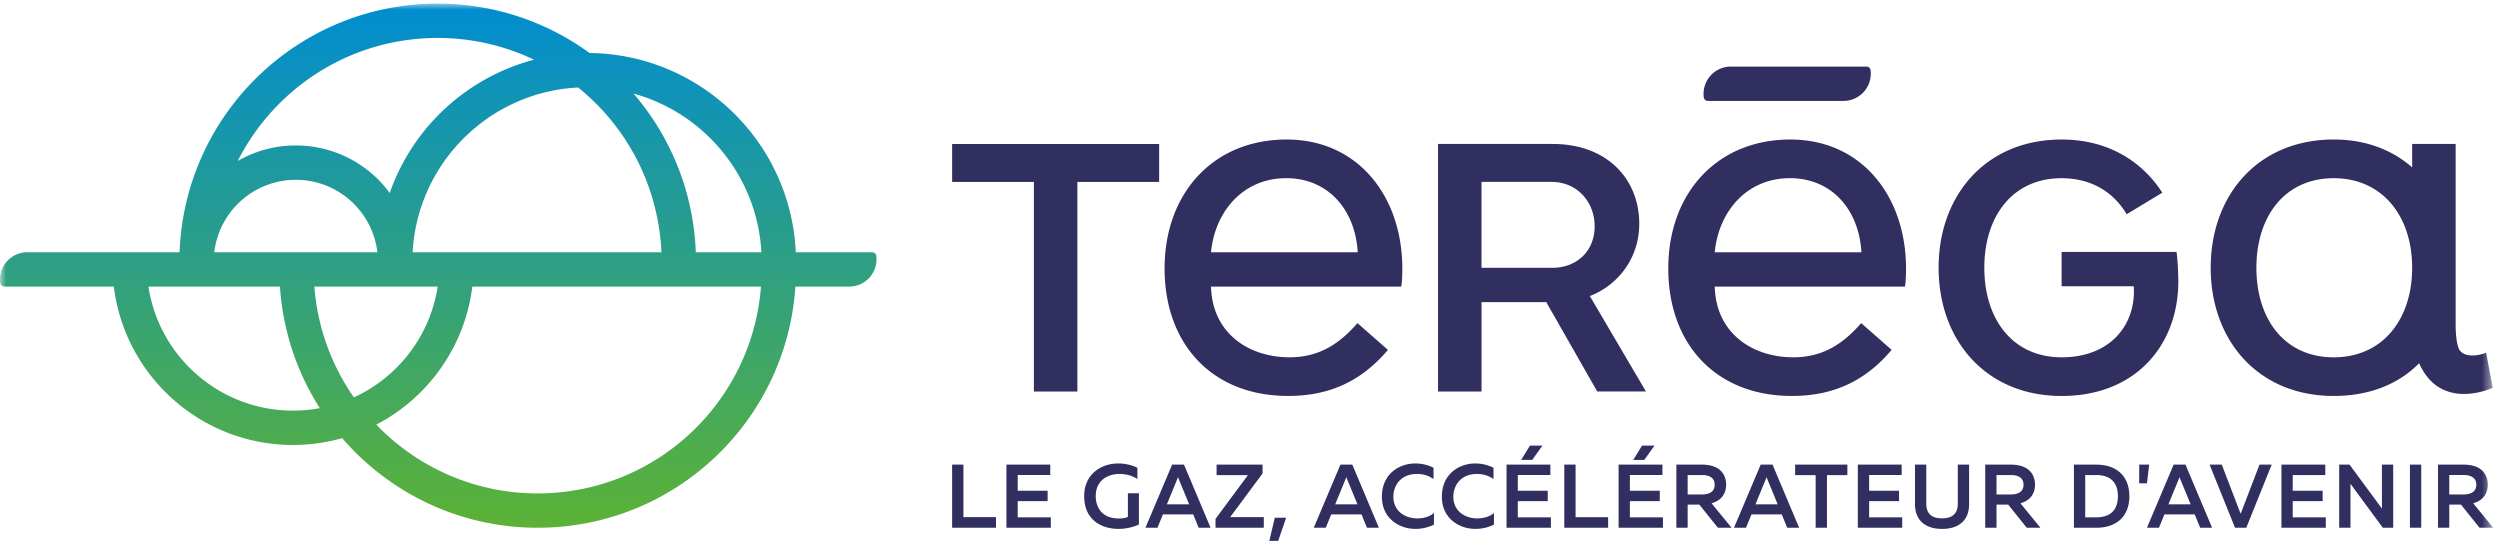 <svg xmlns="http://www.w3.org/2000/svg" xmlns:xlink="http://www.w3.org/1999/xlink" width="208" height="46"><defs><linearGradient id="c" x1="50%" x2="50%" y1="0%" y2="100%"><stop offset="0%" stop-color="#008DD1"/><stop offset="100%" stop-color="#5CB235"/></linearGradient><path id="a" d="M0 44.7h207.434V.002H0z"/></defs><g fill="none" fill-rule="evenodd"><path fill="#312E60" d="M80.156 38.656h-.939v5.252h3.648v-.88h-2.709zm4.518 3.037h2.488v-.866h-2.488v-1.306h2.709v-.865h-3.648v5.252h3.692v-.865h-2.753z"/><g transform="translate(0 .298)"><path fill="#312E60" d="M93.84 42.711c-.193.083-.454.13-.723.13-1.811 0-1.952-1.421-1.952-1.857 0-1.365 1.063-1.849 1.974-1.849.528 0 1.044.137 1.416.375l.077.05v-.94l-.029-.014a3.693 3.693 0 00-1.582-.344c-1.357 0-2.817.852-2.817 2.722 0 2.007 1.478 2.722 2.861 2.722.568 0 1.158-.124 1.662-.35l.03-.013v-2.6h-.917v1.968zm4.17-3.319l.05.14.877 2.131h-1.853l.878-2.134.049-.137zm.498-1.034h-.987l-2.22 5.253h.999l.456-1.112h2.517l.456 1.112h.992l-2.2-5.223-.013-.03zm6.527.75l.01-.014v-.736h-3.825v.873h2.608l-2.687 3.63-.009.013v.737h4.016v-.881h-2.8zm.572 5.592h.74l.66-1.925h-.942zm6.407-5.308l.05.14.877 2.131h-1.853l.88-2.142.046-.13zm.497-1.034h-.986l-2.22 5.252h.999l.456-1.111h2.517l.443 1.08.013.031h.992l-2.2-5.221-.014-.031zm5.399 4.475c-.955 0-1.982-.564-1.982-1.804.005-.943.615-1.894 1.967-1.894.488 0 .948.133 1.296.374l.079.054v-.943l-.028-.014a3.339 3.339 0 00-1.487-.344c-1.34 0-2.781.866-2.781 2.766-.003.741.247 1.386.722 1.864.516.517 1.27.814 2.066.814a3.46 3.46 0 001.516-.343l.028-.014v-.964l-.08.06c-.328.251-.796.388-1.317.388m4.99 0c-.954 0-1.981-.564-1.981-1.804.004-.943.614-1.894 1.966-1.894.489 0 .949.133 1.296.374l.079.054v-.943l-.028-.014a3.336 3.336 0 00-1.487-.344c-1.339 0-2.78.866-2.78 2.766-.004.741.246 1.386.722 1.864.516.517 1.269.814 2.066.814.534 0 1.059-.119 1.516-.343l.028-.014v-.964l-.08.06c-.329.251-.796.388-1.317.388m3.383-1.438h2.488v-.866h-2.488v-1.305h2.709v-.866h-3.648v5.252h3.692v-.865h-2.753zm2.049-4.62h-1.038l-.731 1.19h.918zm2.757 1.583h-.94v5.252h3.648v-.88h-2.708zm4.518 3.037h2.488v-.866h-2.488v-1.305h2.708v-.866h-3.648v5.252h3.693v-.865h-2.753zm2.049-4.62h-1.038l-.731 1.19h.917zm5.005 3.26c0 .7-.652.804-1.04.804h-1.209v-1.615h1.209c.388 0 1.04.105 1.04.81m.953-.014c0-.5-.197-1.662-2.03-1.662h-2.111v5.252h.94v-1.928h.97l1.531 1.91.015.018h1.138l-1.666-2.037c.783-.215 1.213-.763 1.213-1.553m3.364-.628l.05.14.876 2.131h-1.852l.88-2.142.046-.13zm.497-1.034h-.986l-2.221 5.252h1l.455-1.111h2.517l.444 1.08.013.031h.992l-2.201-5.221-.013-.031zm1.881.873h1.707v4.38h.94v-4.38h1.7v-.873h-4.347zm6.157 2.164H158v-.866h-2.488v-1.305h2.708v-.866h-3.648v5.252h3.693v-.865h-2.753zm7.377.215c0 .807-.44 1.216-1.305 1.216-.887 0-1.318-.398-1.318-1.216v-3.252h-.94v3.296c0 1.304.823 2.052 2.258 2.052 1.426 0 2.244-.748 2.244-2.052v-3.296h-.94v3.252zm5.468-1.575c0 .7-.652.804-1.04.804h-1.208v-1.615h1.208c.388 0 1.04.105 1.04.81m.954-.014c0-.5-.198-1.662-2.03-1.662h-2.111v5.252h.939v-1.928h.97l1.532 1.91.015.018h1.137l-1.665-2.037c.783-.215 1.213-.763 1.213-1.553m4.179-.796h.906c1.186 0 1.812.609 1.812 1.76 0 1.152-.626 1.761-1.812 1.761h-.906v-3.521zm.914-.866h-1.854v5.253h1.854c1.727 0 2.758-.982 2.758-2.626 0-1.645-1.031-2.627-2.758-2.627zm4.405 0h-.828v1.557h.647zm2.527 1.034l.05.14.876 2.131h-1.853l.881-2.142.046-.13zm.497-1.034h-.986l-2.221 5.252h.999l.456-1.111h2.517l.444 1.08.013.031h.991l-2.2-5.221-.013-.031zm4.588 4.091l-1.57-4.091h-1.014l2.116 5.253h.936l2.088-5.184.028-.069h-1.014zm4.333-1.054h2.488v-.866h-2.488v-1.305h2.709v-.866h-3.648v5.252h3.692v-.865h-2.753zm7.421.215c0 .136 0 .275.003.408l-2.68-3.64-.015-.02h-.863v5.252h.94v-3.259c0-.133 0-.27-.004-.4l2.68 3.64.016.02h.862v-5.253h-.939v3.252z"/><mask id="b" fill="#fff"><use xlink:href="#a"/></mask><path fill="#312E60" d="M200.507 43.611h.939v-5.253h-.939zm5.52-3.576c0 .7-.651.804-1.04.804h-1.208v-1.615h1.209c.388 0 1.04.105 1.04.81zm-.259 1.538c.783-.215 1.213-.763 1.213-1.553 0-.5-.197-1.662-2.03-1.662h-2.111v5.252h.94v-1.928h.97l1.531 1.91.015.018h1.138l-1.666-2.037zM89.638 14.838v17.437H86.02V14.838h-6.803v-3.156h17.224v3.156zm23.326 5.852c-.217-3.618-2.528-6.164-5.948-6.164-3.66 0-5.948 2.855-6.258 6.163h12.206zm-12.206 2.856c.093 3.834 3.078 5.883 6.54 5.883 2.505 0 4.19-1.174 5.643-2.844l2.536 2.226c-2.072 2.443-4.653 3.834-8.302 3.834-6.339 0-10.281-4.328-10.281-10.605s4.061-10.73 10.152-10.73c5.968 0 9.628 4.753 9.628 10.751 0 .526-.03 1.206-.093 1.485h-15.823zm28.331-8.711h-5.826v7.149h5.888c2.102 0 3.525-1.462 3.525-3.441 0-2.071-1.484-3.708-3.587-3.708zm3.803 17.44l-4.242-7.435h-5.387v7.435h-3.618V11.68h9.537c4.545 0 7.204 2.935 7.204 6.646 0 2.937-1.855 5.14-4.112 6.007l4.669 7.94h-4.05zm21.98-11.585c-.216-3.618-2.527-6.164-5.948-6.164-3.66 0-5.948 2.855-6.257 6.163h12.205zm-12.205 2.856c.093 3.834 3.078 5.883 6.54 5.883 2.505 0 4.19-1.174 5.643-2.844l2.535 2.226c-2.071 2.443-4.653 3.834-8.301 3.834-6.34 0-10.282-4.328-10.282-10.605s4.062-10.73 10.153-10.73c5.968 0 9.628 4.753 9.628 10.751 0 .526-.031 1.206-.093 1.485h-15.823zm12.626-18.305c.171 0 .313.127.338.291a2.27 2.27 0 01-2.252 2.565h-11.286a.34.34 0 01-.338-.29 2.27 2.27 0 012.252-2.565h11.286zm25.789 15.419h-9.555v2.857h6c.212 3.175-1.921 5.913-6 5.913-4.061 0-6.431-3.144-6.431-7.452 0-4.302 2.363-7.443 6.415-7.451 2.344.004 4.255 1.024 5.428 2.999l2.968-1.794c-1.793-2.752-4.669-4.422-8.38-4.422-6.307 0-10.234 4.638-10.234 10.668 0 6.03 3.927 10.668 10.234 10.668 6.247 0 9.71-4.323 9.71-9.535 0-.552-.062-2.02-.155-2.45m13.083 8.769c-4.062 0-6.432-3.144-6.432-7.452 0-4.302 2.38-7.451 6.432-7.451 4.051 0 6.527 3.15 6.527 7.451 0 4.308-2.465 7.452-6.527 7.452m10.145-2.592V11.68h-3.618v1.949c-1.681-1.474-3.892-2.32-6.527-2.32-6.308 0-10.235 4.639-10.235 10.668 0 6.03 3.927 10.668 10.235 10.668 3.068 0 5.464-1.045 7.108-2.725 1.806 4.098 6.123 2.044 6.123 2.044l-.551-2.92c-.648.275-1.693.398-2.163-.152-.373-.437-.372-2.055-.372-2.055" mask="url(#b)"/><path fill="url(#c)" d="M44.737 40.754c-5.277 0-10.038-2.197-13.43-5.722 4.295-2.234 7.374-6.478 7.99-11.486h24.016c-.73 9.624-8.765 17.208-18.576 17.208M26.155 23.546h10.26c-.628 4.11-3.313 7.542-6.97 9.218a18.532 18.532 0 01-3.29-9.218m-1.772 10.32c-6.094 0-11.142-4.476-12.034-10.32h10.943a21.38 21.38 0 003.317 10.114 12.28 12.28 0 01-2.226.206m.23-19.205a6.835 6.835 0 016.787 6.028H17.827a6.836 6.836 0 016.787-6.028m11.8-11.801c2.872 0 5.59.65 8.02 1.81a17.424 17.424 0 00-12.01 11.086 9.68 9.68 0 00-7.81-3.953c-1.761 0-3.41.472-4.834 1.293C22.852 7.025 29.145 2.86 36.414 2.86m18.613 17.83H34.33c.406-7.406 6.354-13.336 13.768-13.708a18.597 18.597 0 016.93 13.707m8.32 0H57.89a21.396 21.396 0 00-5.182-13.201c5.899 1.625 10.294 6.873 10.64 13.201m9.558.292a.342.342 0 00-.338-.292H66.21c-.418-9.16-7.924-16.47-17.163-16.578A21.389 21.389 0 0036.414.002c-11.6 0-21.048 9.191-21.473 20.687H2.27a2.272 2.272 0 00-2.251 2.565.342.342 0 00.338.292H9.47c.913 7.426 7.239 13.178 14.913 13.178 1.417 0 2.786-.2 4.086-.567 3.942 4.563 9.765 7.454 16.268 7.454 11.39 0 20.705-8.861 21.44-20.065h4.477a2.27 2.27 0 002.252-2.565" mask="url(#b)"/></g></g></svg>